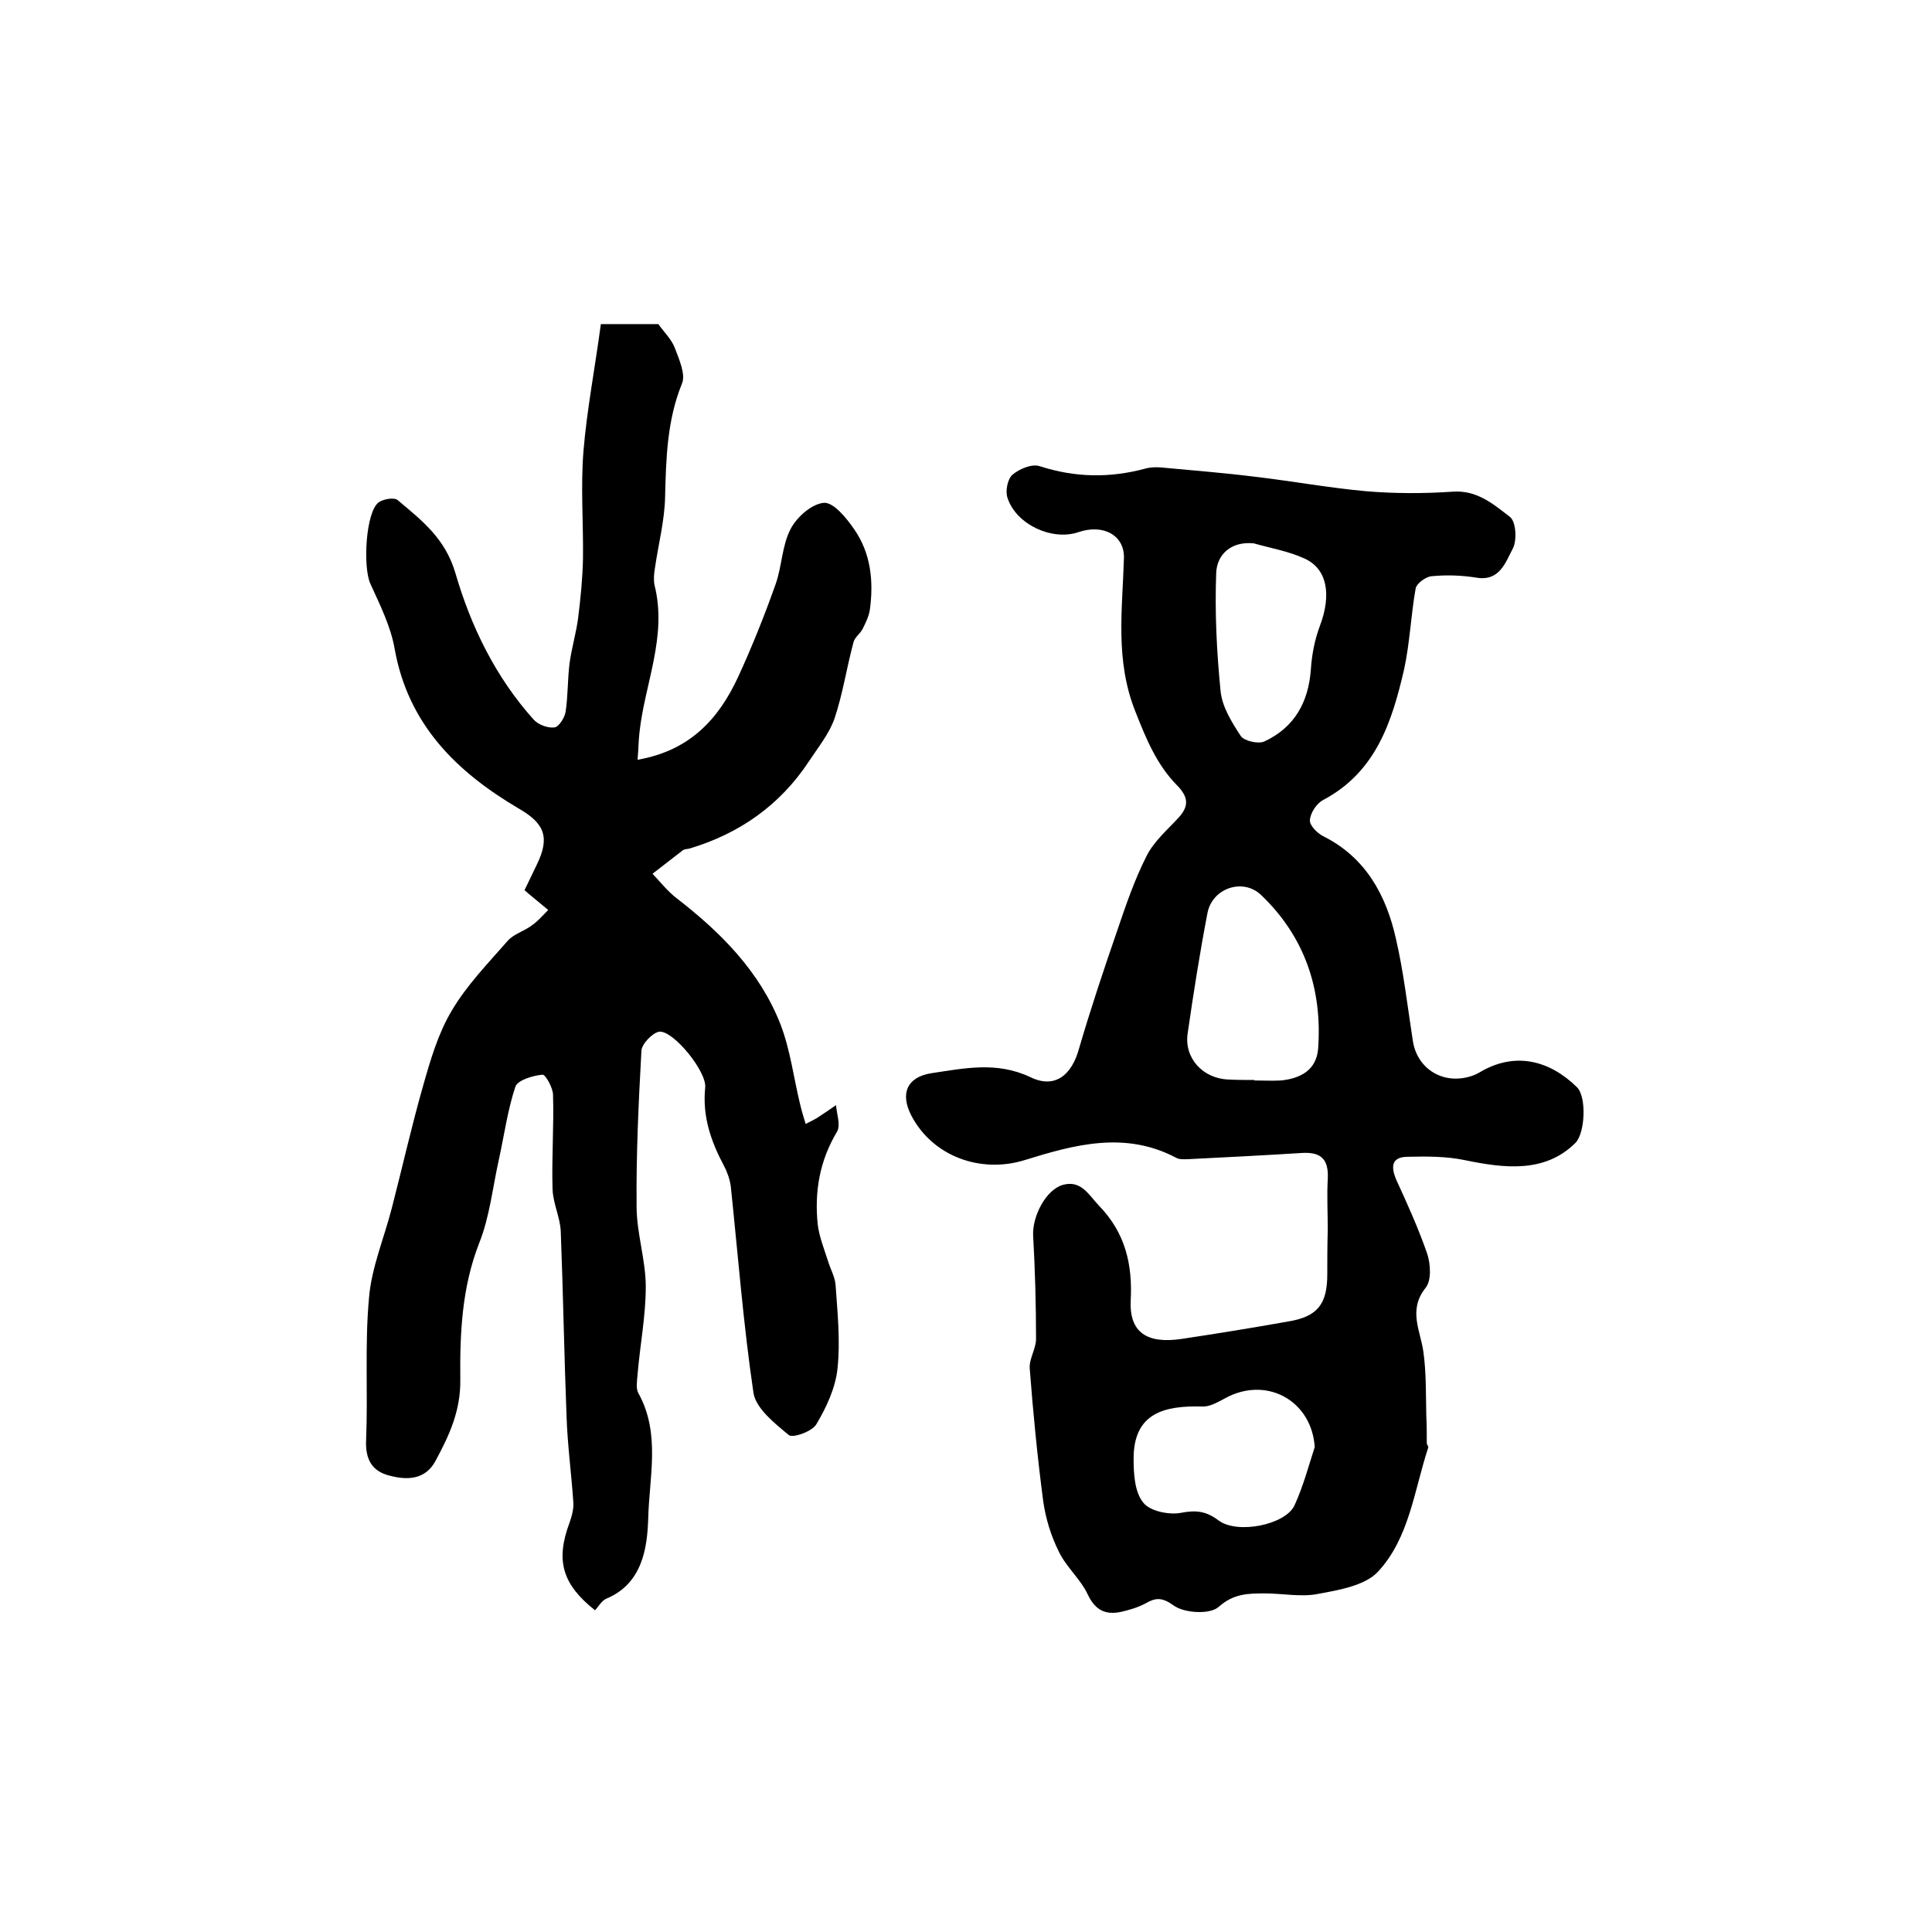 <?xml version="1.0" encoding="utf-8"?>
<!-- Generator: Adobe Illustrator 22.0.0, SVG Export Plug-In . SVG Version: 6.00 Build 0)  -->
<svg version="1.1" id="图层_1" xmlns="http://www.w3.org/2000/svg" xmlns:xlink="http://www.w3.org/1999/xlink" x="0px" y="0px"
	 viewBox="0 0 400 400" style="enable-background:new 0 0 400 400;" xml:space="preserve">
<style type="text/css">
	.st0{fill:#FFFFFF;}
</style>
<g>
	
	<path d="M274.9,254.6c0-3.5-0.2-7,0-10.5c0.2-3.9-1.2-5.6-5.2-5.4c-7.9,0.5-15.9,0.9-23.8,1.3c-0.8,0-1.7,0.1-2.4-0.3
		c-10.6-5.6-21.1-2.7-31.4,0.5c-9.1,2.8-19-0.8-23.4-9.2c-2.4-4.6-0.9-8,4.1-8.8c6.8-1,13.5-2.5,20.5,0.8c5.1,2.5,8.6-0.4,10.1-5.9
		c2.4-8.2,5.1-16.3,7.9-24.4c1.8-5.3,3.6-10.6,6.1-15.5c1.5-3,4.3-5.4,6.6-7.9c2.2-2.4,2.1-4.3-0.4-6.8c-4.1-4.2-6.3-9.5-8.5-15.1
		c-4.3-10.7-2.7-21.2-2.4-31.9c0.1-4.7-4.3-7.1-9.5-5.3c-5.4,1.8-12.8-1.6-14.6-7.1c-0.5-1.4,0-3.9,1-4.8c1.4-1.2,4-2.3,5.6-1.8
		c7.4,2.4,14.6,2.5,22,0.5c1.1-0.3,2.3-0.3,3.4-0.2c6.4,0.6,12.8,1.1,19.2,1.9c7.7,0.9,15.3,2.3,23,3c5.9,0.5,12,0.5,17.9,0.1
		c5.1-0.4,8.5,2.6,11.9,5.2c1.3,1,1.5,4.9,0.6,6.6c-1.5,2.8-2.7,6.8-7.5,6c-3.1-0.5-6.2-0.6-9.3-0.3c-1.2,0.1-3.1,1.5-3.3,2.5
		c-1,5.6-1.2,11.3-2.4,16.8c-2.5,10.8-5.8,21.2-16.7,27c-1.4,0.7-2.7,2.7-2.8,4.2c-0.1,1.1,1.6,2.8,2.9,3.4
		c8.7,4.4,12.9,12.2,14.9,21.1c1.6,6.9,2.4,14,3.5,21.1c0.8,5.6,5.8,9,11.4,7.6c0.8-0.2,1.6-0.5,2.3-0.9c7.6-4.6,14.8-2.4,20.3,3
		c2,2,1.7,9.4-0.3,11.5c-6.3,6.3-14.7,5.3-22.9,3.6c-3.8-0.8-7.9-0.8-11.8-0.7c-3.4,0-3.6,2-2.4,4.8c2.3,5,4.6,10.1,6.4,15.3
		c0.7,2.2,0.9,5.6-0.4,7.1c-3.6,4.6-1,8.8-0.4,13.2c0.6,4.3,0.5,8.8,0.6,13.2c0.1,1.9,0.1,3.8,0.1,5.7c0,0.3,0.4,0.7,0.3,0.9
		c-2.9,8.8-3.9,18.7-10.4,25.7c-2.7,2.9-8.1,3.8-12.4,4.6c-3.5,0.7-7.3-0.1-11-0.1c-3.4,0-6.5,0-9.6,2.8c-1.8,1.6-7.1,1.3-9.3-0.3
		c-2.5-1.8-3.8-1.6-5.9-0.4c-1.5,0.8-3.2,1.3-4.9,1.7c-3.2,0.7-5.4-0.2-7-3.6c-1.5-3.2-4.5-5.7-6-8.9c-1.6-3.2-2.7-6.8-3.2-10.3
		c-1.2-9.1-2.1-18.3-2.8-27.5c-0.2-2,1.3-4.1,1.3-6.2c0-7.1-0.2-14.3-0.6-21.4c-0.2-3.9,2.6-9.5,6.2-10.5c3.8-1,5.3,2.1,7.5,4.4
		c5.4,5.6,6.9,12.1,6.5,19.6c-0.3,6.5,3.3,9,10.6,7.9c7.3-1.1,14.7-2.3,22-3.6c6.1-1,8.1-3.6,8.1-9.8
		C274.8,261,274.8,257.8,274.9,254.6C274.9,254.6,274.9,254.6,274.9,254.6z M259.7,223.6c0,0,0,0.1,0,0.1c1.8,0,3.7,0.1,5.5,0
		c4-0.4,7.3-2.1,7.7-6.5c0.9-12.3-2.7-23.2-11.8-31.9c-3.8-3.6-10.1-1.4-11.1,3.7c-1.6,8.3-2.9,16.6-4.1,24.9
		c-0.8,5.1,3.1,9.4,8.4,9.6C256.1,223.6,257.9,223.6,259.7,223.6z M272.2,299.6c-0.6-9.3-9.4-14.5-17.8-10.5
		c-1.8,0.9-3.7,2.2-5.5,2.1c-7.8-0.2-14.2,1.3-14.2,10.8c0,3.1,0.2,6.9,2,9.1c1.4,1.8,5.4,2.6,7.9,2.1c3.1-0.6,5.2-0.3,7.7,1.6
		c3.9,2.9,13.8,0.9,15.7-3.1C269.8,307.8,270.9,303.6,272.2,299.6z M259.6,112.5c-4.8-0.5-7.7,2.4-7.8,6.2
		c-0.3,8.1,0.1,16.2,0.9,24.3c0.3,3.3,2.3,6.5,4.2,9.4c0.7,1,3.6,1.7,4.9,1.1c6.2-2.9,9.1-8.1,9.6-14.9c0.2-3.1,0.8-6.2,1.9-9.1
		c2.4-6.4,1.5-11.8-3.3-13.9C266.7,114.1,263.1,113.5,259.6,112.5z"/>
	<path d="M124.4,67.1c4.8,0,8.4,0,11.9,0c1.2,1.7,2.7,3.1,3.4,4.9c0.9,2.4,2.3,5.5,1.5,7.4c-3.1,7.6-3.3,15.5-3.5,23.5
		c-0.1,4.9-1.4,9.8-2.1,14.7c-0.2,1.1-0.3,2.4-0.1,3.5c2.7,10.6-2,20.4-3.1,30.5c-0.2,1.7-0.2,3.4-0.4,5.7
		c10.9-1.9,16.8-8.5,20.8-17.1c2.9-6.3,5.5-12.8,7.8-19.3c1.3-3.7,1.3-8,3.1-11.4c1.3-2.5,4.4-5.2,6.9-5.4c2-0.1,4.6,3.1,6.2,5.4
		c3.5,5,4.1,10.8,3.3,16.7c-0.2,1.4-0.9,2.8-1.5,4c-0.5,1-1.7,1.8-1.9,2.8c-1.4,5.2-2.2,10.6-3.9,15.7c-1.1,3.2-3.4,6-5.3,8.9
		c-6,9.1-14.4,15-24.8,18.1c-0.5,0.1-1.1,0.1-1.4,0.4c-2.1,1.6-4.1,3.2-6.2,4.8c1.6,1.7,3.1,3.6,4.9,5c9.2,7.1,17.3,15.2,21.6,26.2
		c2,5.2,2.7,10.9,4,16.3c0.3,1.3,0.7,2.7,1.2,4.3c1.2-0.6,1.8-0.9,2.3-1.2c1.4-0.9,2.7-1.8,4-2.7c0.1,1.8,1,4.1,0.2,5.5
		c-3.6,6-4.7,12.4-4,19.2c0.3,2.5,1.3,5,2.1,7.5c0.5,1.7,1.5,3.4,1.6,5.1c0.4,5.7,1,11.5,0.4,17.2c-0.4,4-2.3,8.1-4.4,11.6
		c-0.9,1.5-4.9,2.9-5.7,2.2c-2.9-2.4-6.8-5.5-7.3-8.7c-2.1-14.2-3.2-28.5-4.7-42.8c-0.2-1.4-0.7-2.9-1.4-4.2
		c-2.7-5.1-4.5-10.2-3.9-16.2c0.4-3.3-6.6-11.9-9.5-11.6c-1.4,0.2-3.7,2.6-3.7,4c-0.6,10.7-1.1,21.5-1,32.2c0,5.5,1.9,11.1,1.9,16.6
		c0,6.1-1.2,12.1-1.7,18.2c-0.1,1.3-0.4,2.9,0.2,3.9c4.6,8.3,2.2,17.4,2,26c-0.2,6-1.2,13.4-8.7,16.5c-0.9,0.4-1.6,1.6-2.3,2.4
		c-6.8-5.4-8.2-10.3-5.3-18.1c0.5-1.4,0.9-2.9,0.8-4.3c-0.4-5.9-1.2-11.8-1.4-17.7c-0.5-12.8-0.7-25.5-1.2-38.3
		c-0.1-2.9-1.6-5.8-1.7-8.8c-0.2-6.5,0.3-13,0.1-19.5c0-1.5-1.6-4.3-2.2-4.2c-2,0.2-5.1,1.1-5.6,2.5c-1.6,4.8-2.3,10-3.4,15
		c-1.3,5.8-1.9,11.9-4.1,17.4c-3.6,9.2-4,18.8-3.9,28.2c0.1,6.5-2.3,11.6-5.1,16.8c-2.1,4-5.9,4.1-9.6,3.1c-3.6-0.9-5-3.4-4.8-7.4
		c0.4-9.8-0.3-19.7,0.6-29.4c0.5-6.2,3.1-12.3,4.7-18.5c2.2-8.5,4.1-17,6.5-25.4c1.5-5.3,3.1-10.8,5.9-15.5
		c3.1-5.3,7.5-9.8,11.6-14.5c1.2-1.4,3.4-2,5-3.2c1.3-0.9,2.3-2.1,3.4-3.2c-1.2-1-2.3-1.9-3.5-2.9c-0.4-0.3-0.7-0.6-1.4-1.2
		c0.8-1.7,1.7-3.5,2.5-5.2c2.8-5.7,1.7-8.6-3.7-11.7c-12.9-7.6-22.9-17.4-25.7-33.1c-0.8-4.6-3-9-5-13.4c-1.6-3.4-1-14.9,1.7-16.9
		c1-0.7,3.3-1.1,4-0.4c5,4.2,9.8,7.9,11.9,15.1c3.2,11,8.3,21.5,16.2,30.3c0.9,1,2.9,1.8,4.3,1.6c0.9-0.1,2.1-2,2.3-3.2
		c0.5-3.3,0.4-6.6,0.8-9.9c0.4-3.2,1.4-6.4,1.8-9.6c0.5-4,0.9-8,1-12.1c0.1-7.5-0.5-15,0.1-22.4C121.5,84.9,123.2,76.1,124.4,67.1z"
		/>
	
	
	
</g>
</svg>
